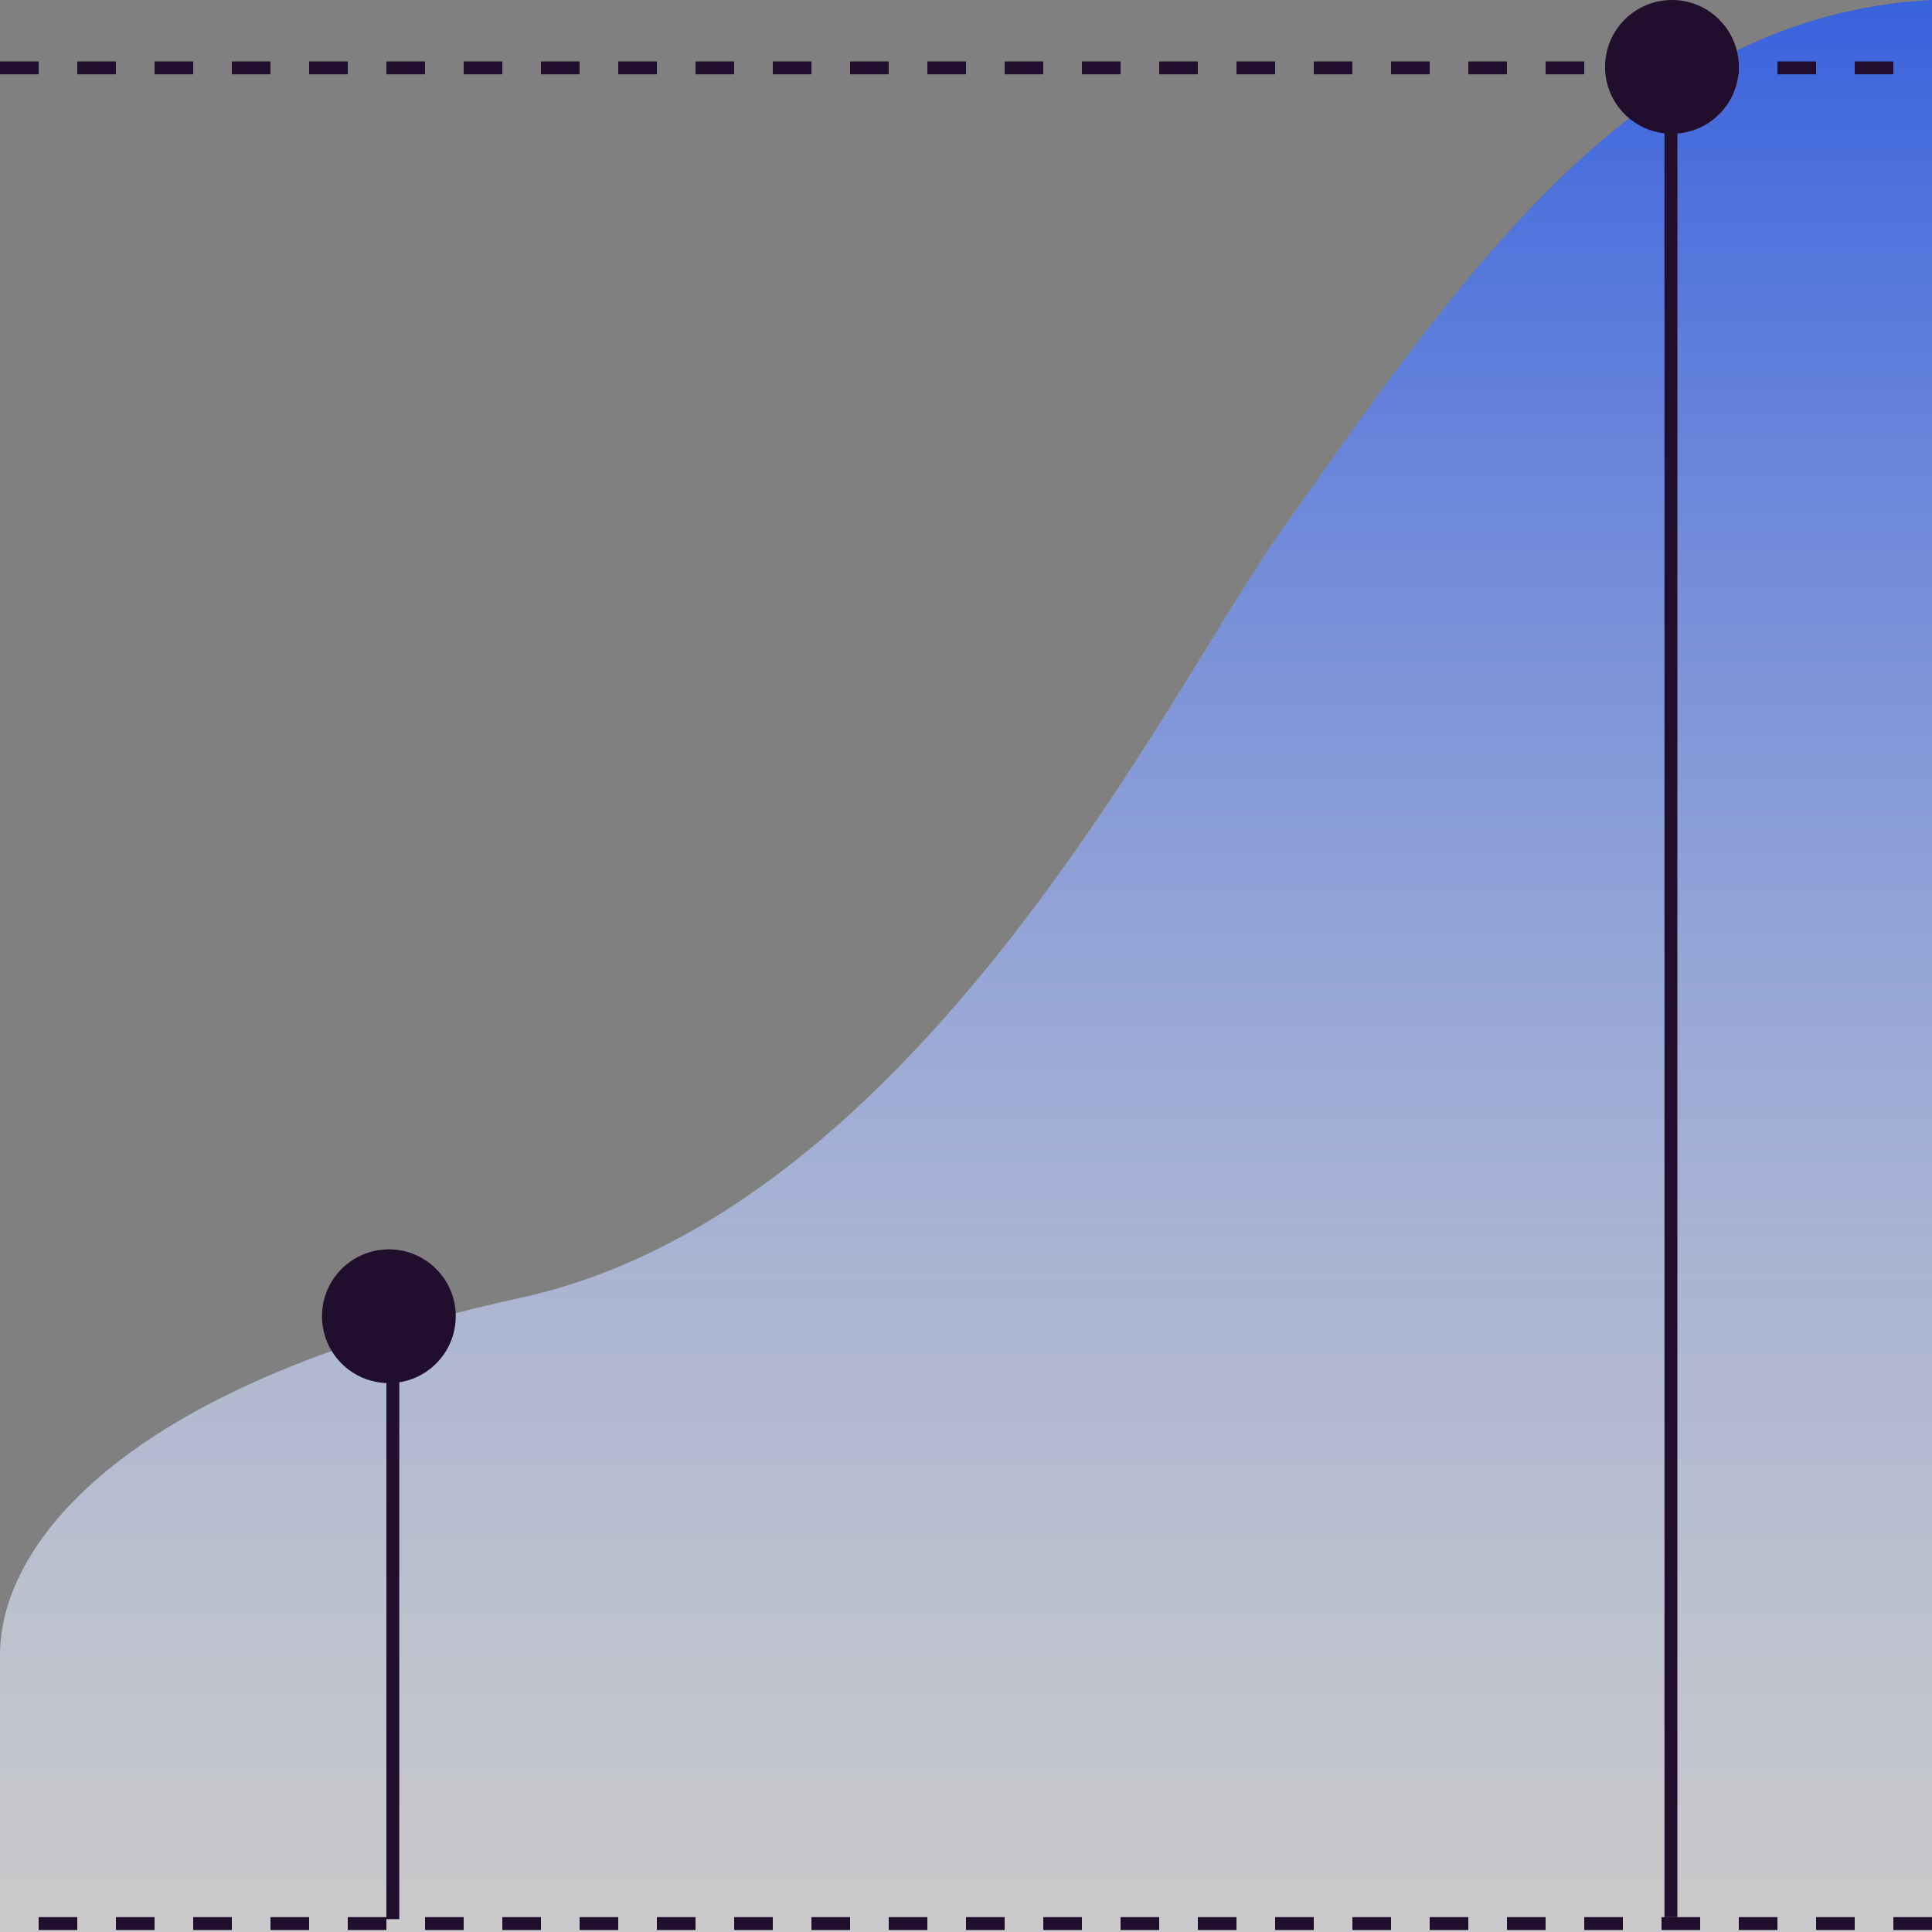 <svg width="150" height="150" viewBox="0 0 150 150" fill="none" xmlns="http://www.w3.org/2000/svg">
<rect x="0" y="0" width="150" height="150" fill="#808080" stroke="none"/>
<path d="M0 128.461V150H150V0C126.834 1.154 113.077 21.923 99.231 41.538C90.942 53.28 71.387 94.006 40.386 100.769C8.654 107.692 0 120.385 0 128.461Z" fill="url(#paint0_linear_196_3824)"/>
<line x1="150" y1="149.346" x2="-0" y2="149.346" stroke="#210E2D" stroke-dasharray="3 3"/>
<line y1="5.27" x2="150" y2="5.27" stroke="#210E2D" stroke-dasharray="3 3"/>
<ellipse cx="129.809" cy="5.192" rx="5.192" ry="5.192" fill="#210E2D"/>
<ellipse cx="30.192" cy="102.192" rx="5.192" ry="5.192" fill="#210E2D"/>
<line x1="129.73" y1="4.615" x2="129.73" y2="148.846" stroke="#210E2D"/>
<line x1="30.5" y1="102" x2="30.5" y2="149" stroke="#210E2D"/>
<defs>
<linearGradient id="paint0_linear_196_3824" x1="116.25" y1="-8.077" x2="116.25" y2="150" gradientUnits="userSpaceOnUse">
<stop stop-color="#2C58DD"/>
<stop offset="1" stop-color="white" stop-opacity="0.58"/>
</linearGradient>
</defs>
</svg>
